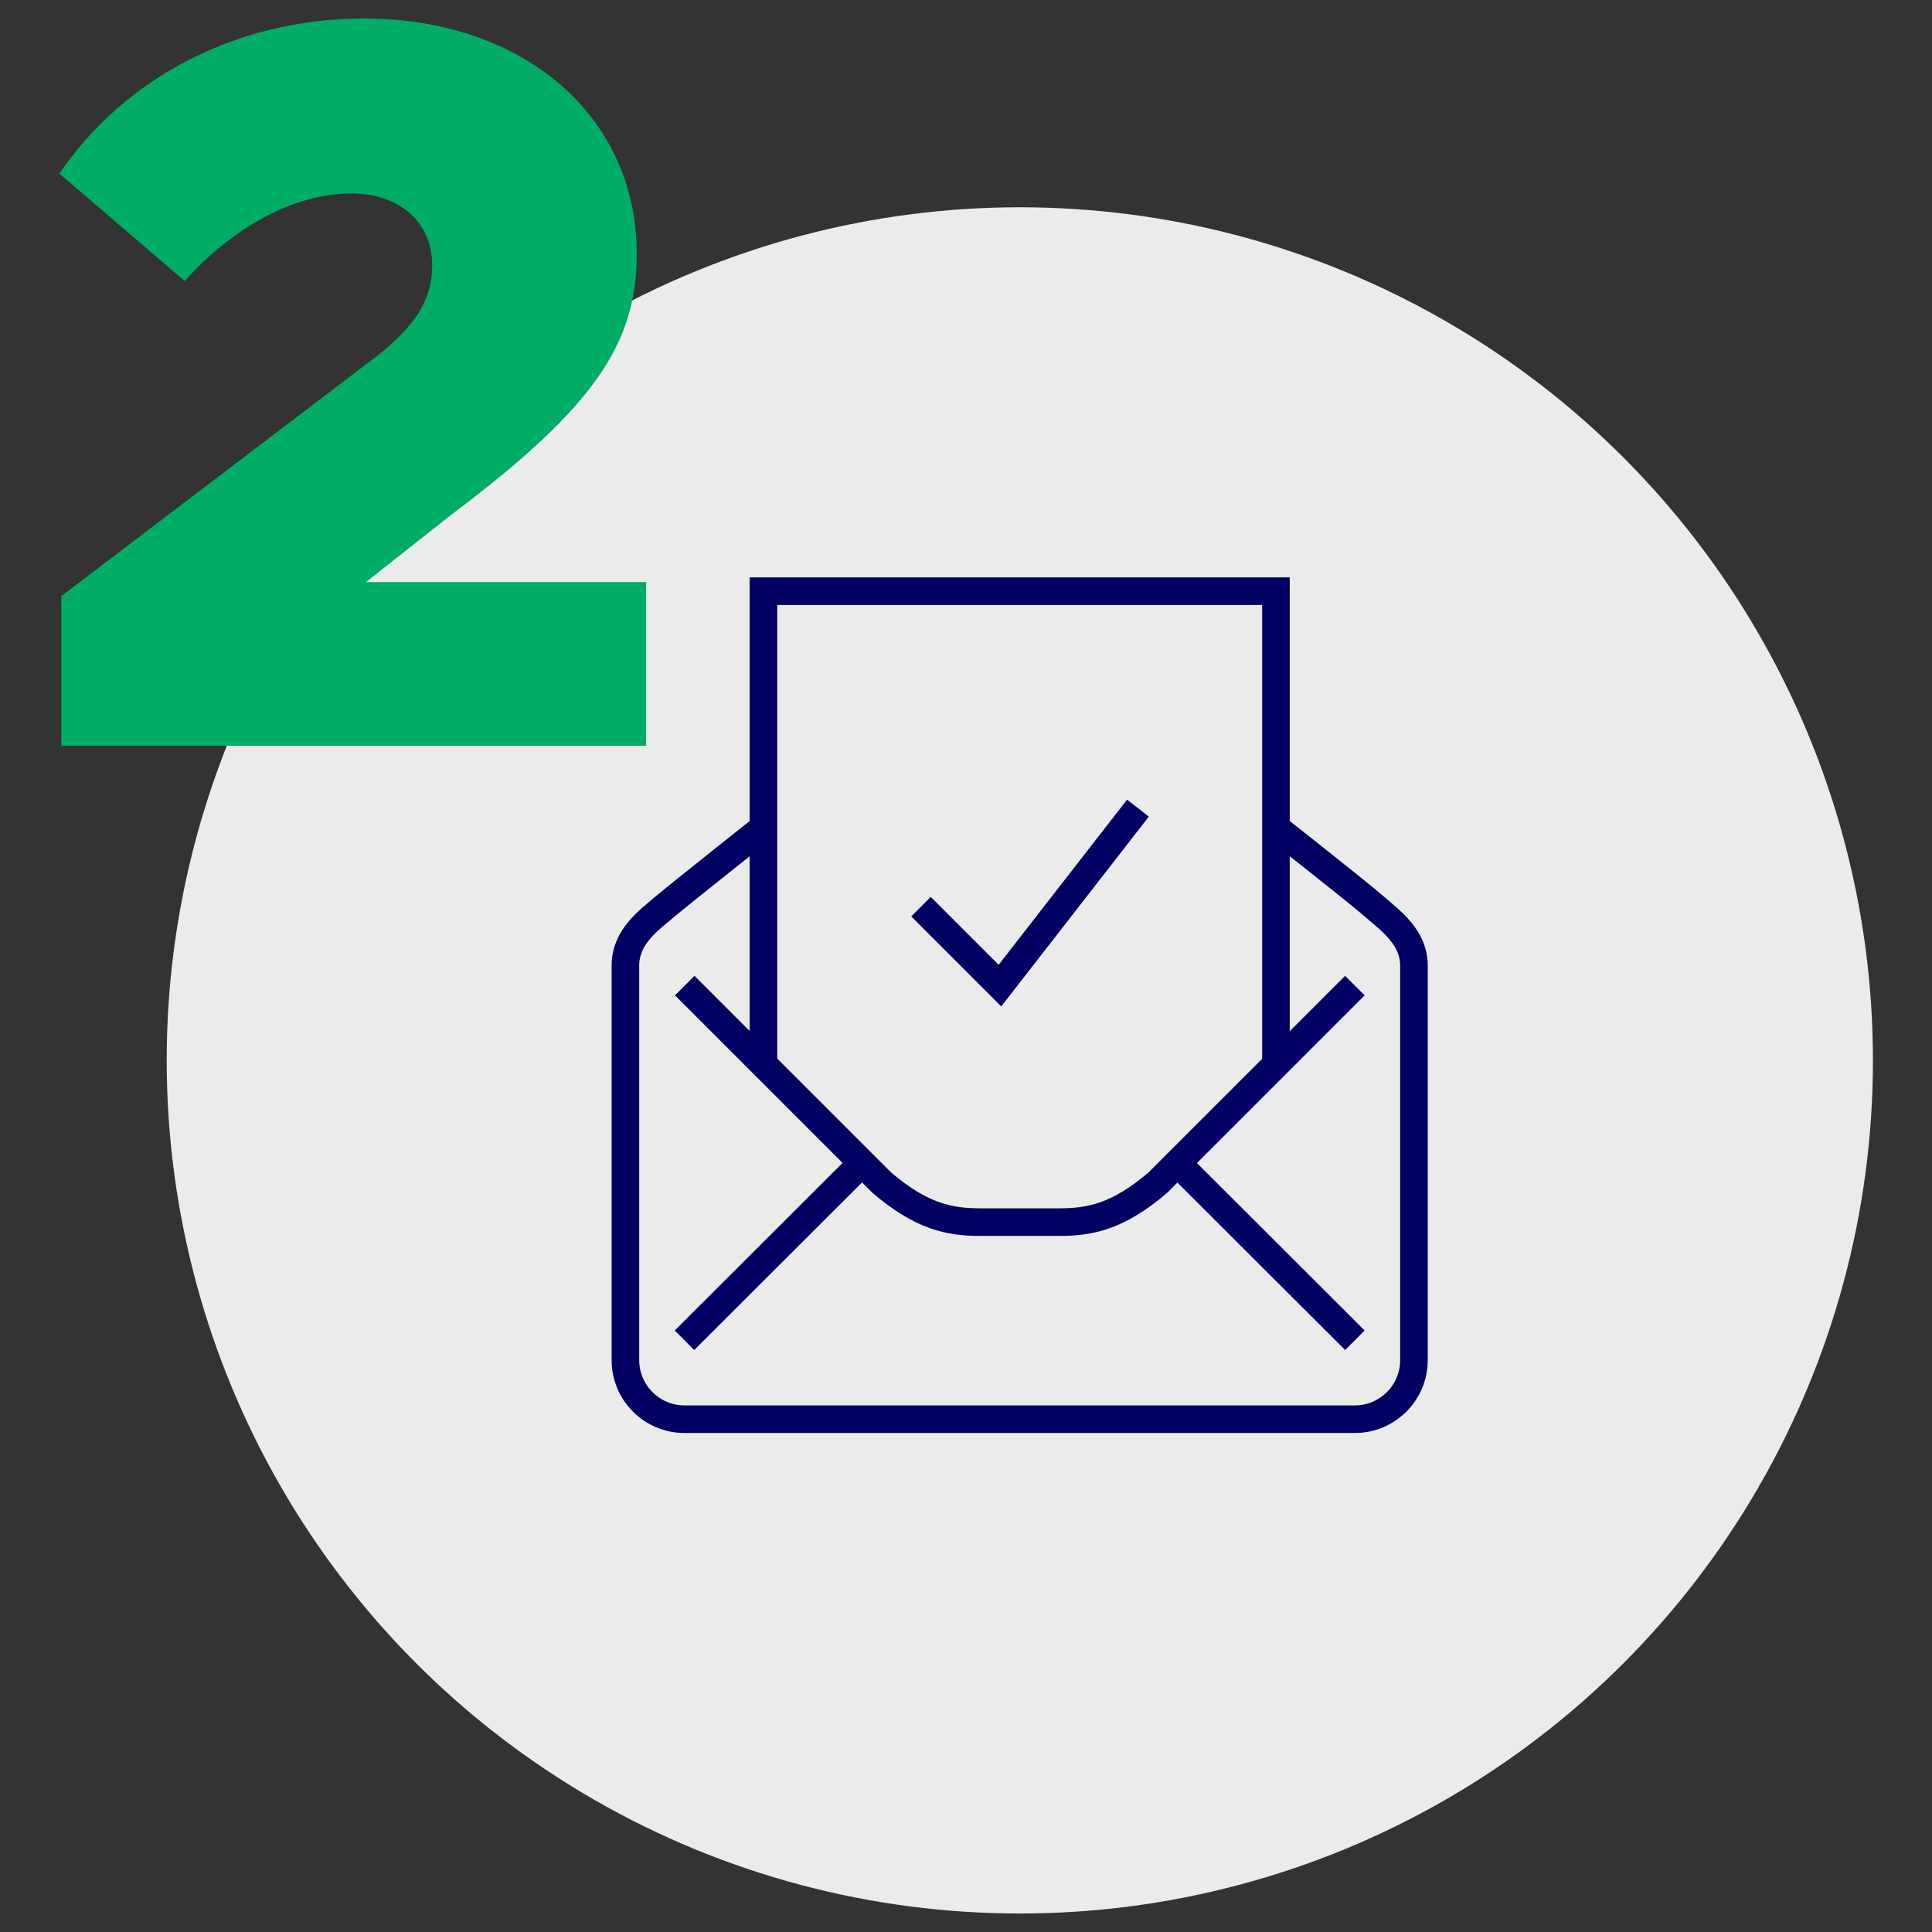 <?xml version="1.0" encoding="UTF-8"?><svg id="Layer_1" xmlns="http://www.w3.org/2000/svg" viewBox="0 0 70 70"><rect x="0" y="0" width="70" height="70" fill="#333333" stroke="none"/><circle cx="36.95" cy="38.42" r="30.91" style="fill:#fff; opacity:.9; stroke-width:0px;"/><path d="m23.41,21.1v5.92H2.22v-5.42l11.45-8.71c1.41-1.11,1.99-2.06,1.99-3.28,0-1.53-1.15-2.6-2.94-2.6-2.02,0-4.24,1.18-6.03,3.17l-4.54-3.89C4.55,2.77,8.64.67,13.18.67c5.8,0,9.89,3.55,9.89,8.51,0,3.25-1.49,5.54-6.72,9.47l-3.09,2.44h10.16Z" style="fill:#00ad64; stroke-width:0px;"/><line x1="24.8" y1="48.56" x2="31.23" y2="42.14" style="fill:none; stroke:#000062; stroke-miterlimit:10;"/><polyline points="27.66 38.56 27.66 21.42 46.23 21.42 46.23 38.56" style="fill:none; stroke:#000062; stroke-miterlimit:10;"/><line x1="49.09" y1="48.56" x2="42.66" y2="42.14" style="fill:none; stroke:#000062; stroke-miterlimit:10;"/><path d="m46.23,29.99s2.95,2.32,3.57,2.86,1.43,1.12,1.43,2.14v14.29c0,1.18-.96,2.14-2.14,2.14h-24.29c-1.18,0-2.14-.96-2.14-2.14v-14.29c0-1.03.8-1.61,1.43-2.14s3.57-2.86,3.57-2.86" style="fill:none; stroke:#000062; stroke-miterlimit:10;"/><path d="m49.09,35.71l-7.14,7.14c-1.43,1.22-2.43,1.43-3.57,1.43h-2.86c-1.14,0-2.14-.21-3.57-1.43l-7.14-7.14" style="fill:none; stroke:#000062; stroke-miterlimit:10;"/><polyline points="33.37 32.85 36.23 35.71 41.23 29.28" style="fill:none; stroke:#000062; stroke-miterlimit:10;"/></svg>